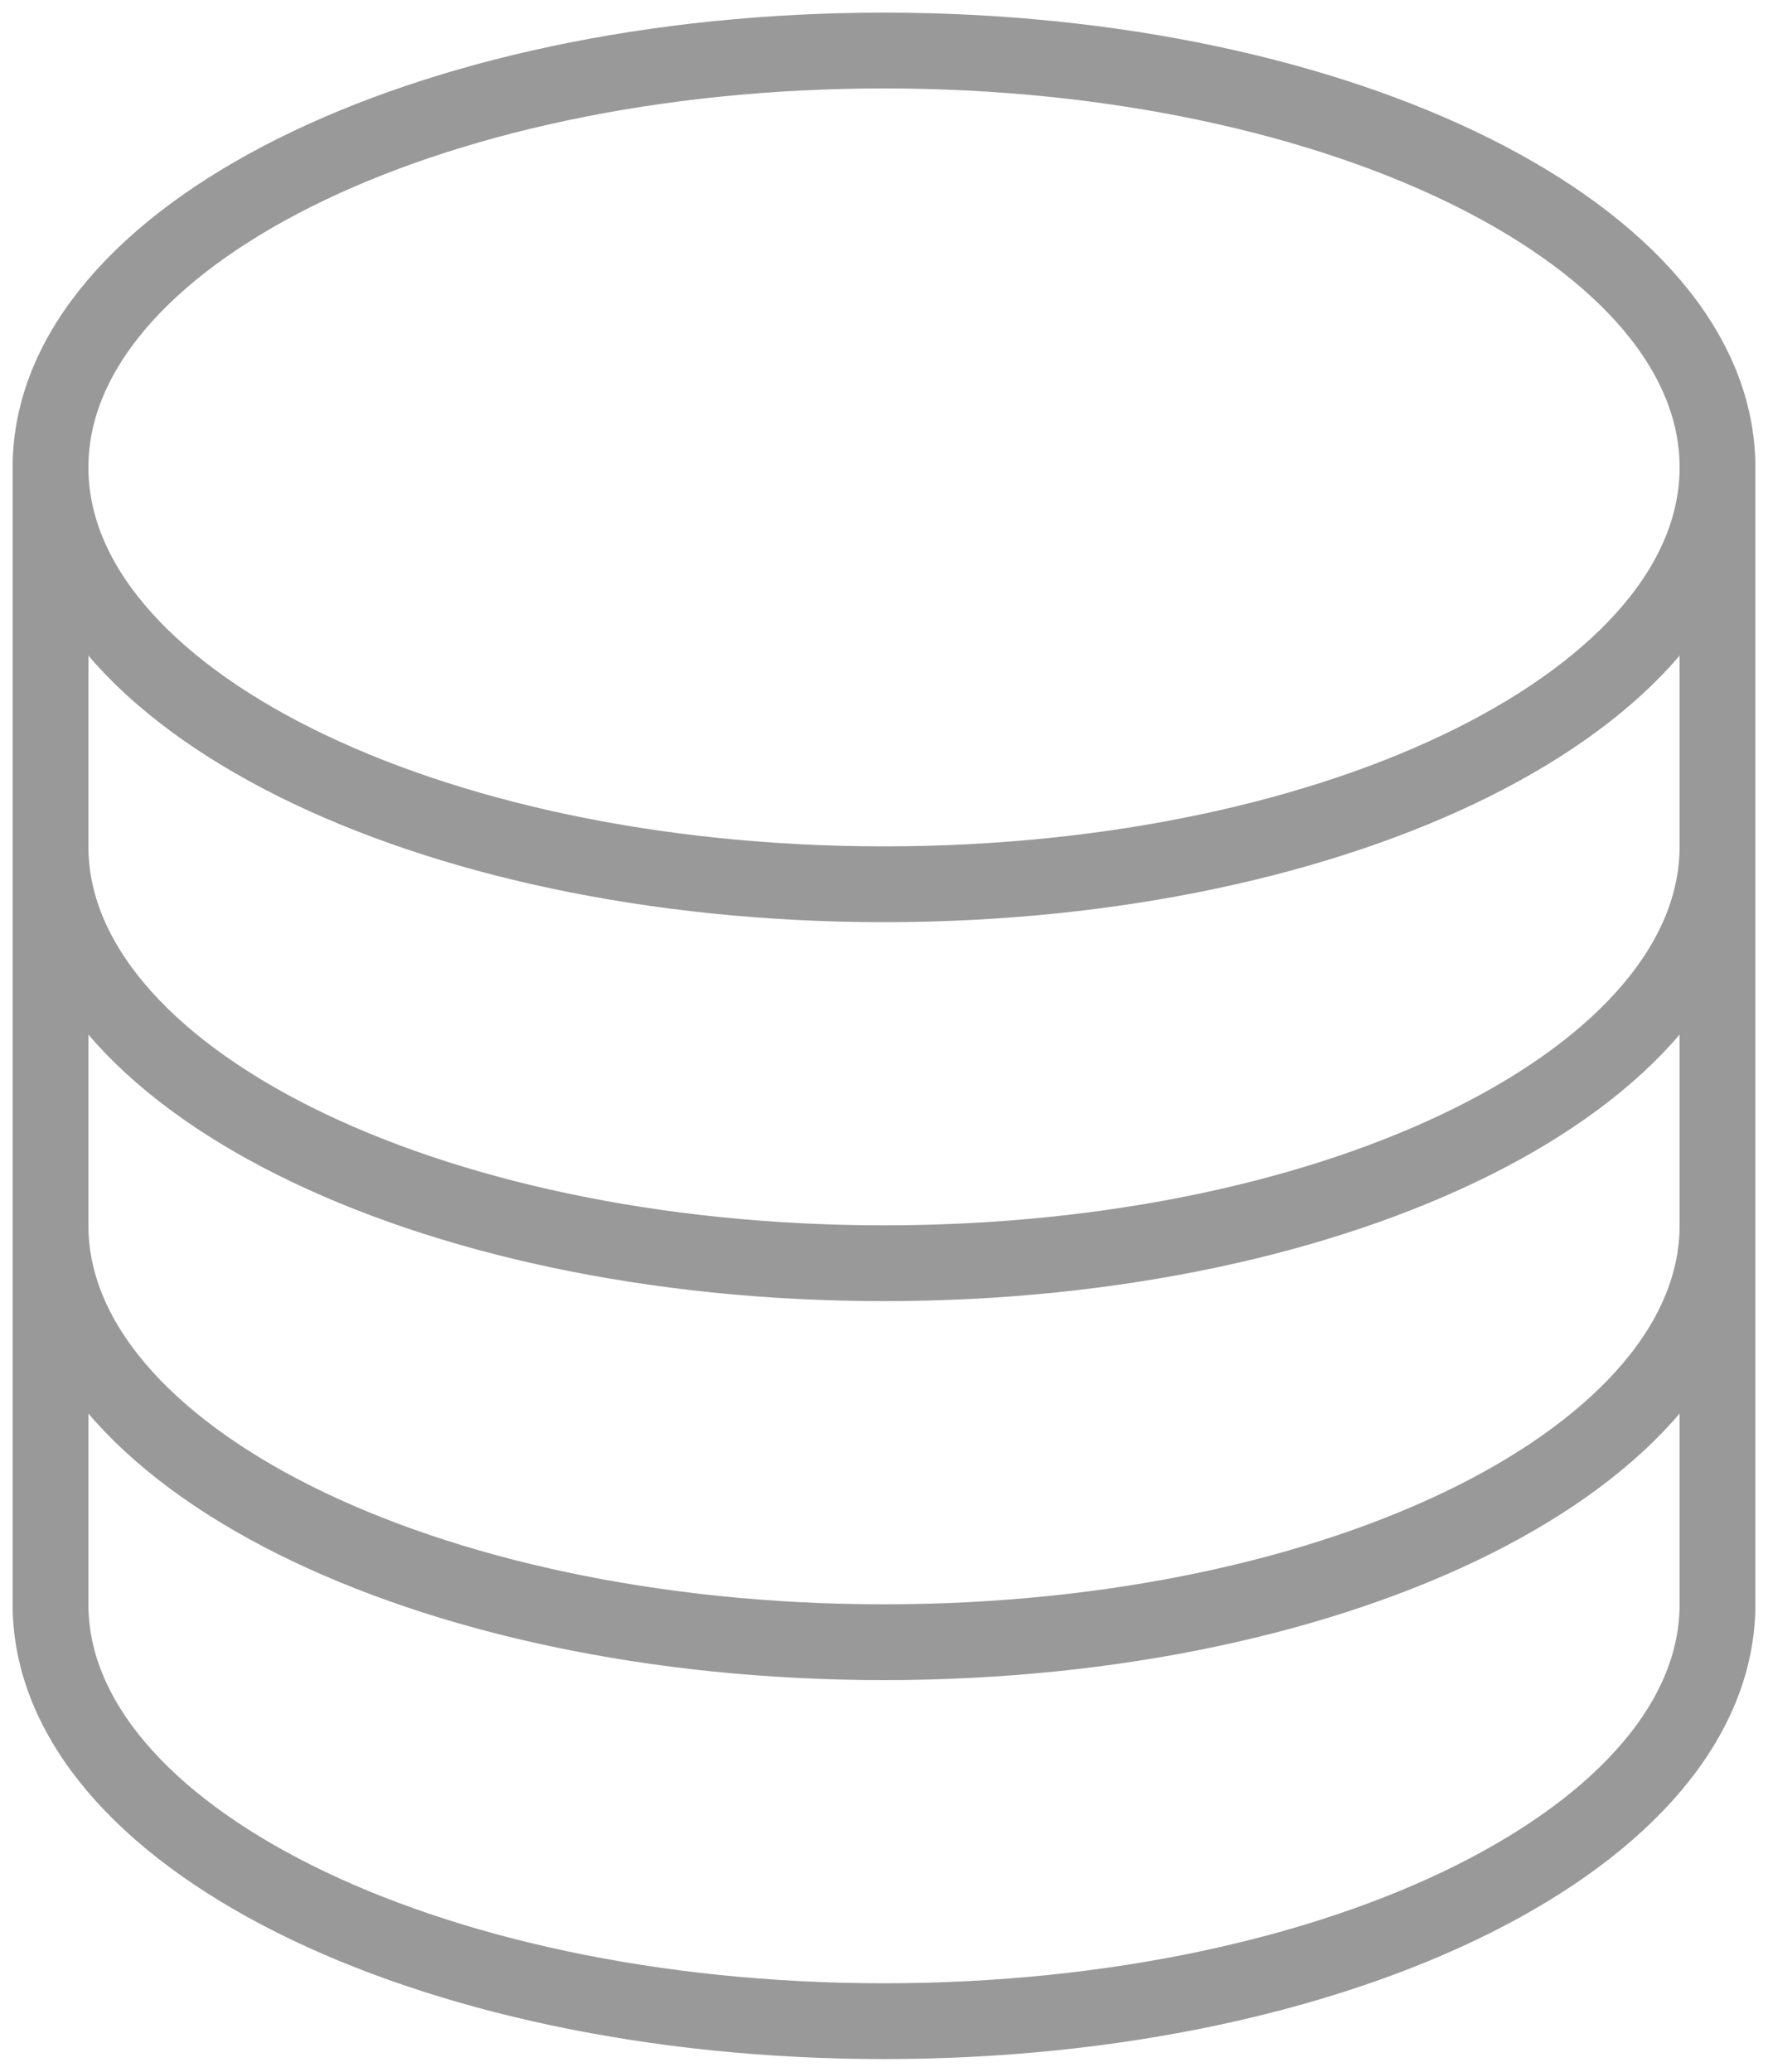 <svg width="35" height="41" viewBox="0 0 35 41" fill="none" xmlns="http://www.w3.org/2000/svg">
<path d="M34 9.25C34 13.806 26.612 17.5 17.5 17.5C8.388 17.5 1 13.806 1 9.25M34 9.25C34 4.694 26.612 1 17.5 1C8.388 1 1 4.694 1 9.25M34 9.25V31.75C34 36.306 26.612 40 17.5 40C8.388 40 1 36.306 1 31.75V9.25M34 9.25V16.75M1 9.25V16.75M34 16.75V24.25C34 28.806 26.612 32.5 17.5 32.5C8.388 32.5 1 28.806 1 24.25V16.75M34 16.75C34 21.306 26.612 25 17.5 25C8.388 25 1 21.306 1 16.75" stroke="black" stroke-opacity="0.4" stroke-width="1.5" stroke-linecap="round" stroke-linejoin="round"/>
</svg>
